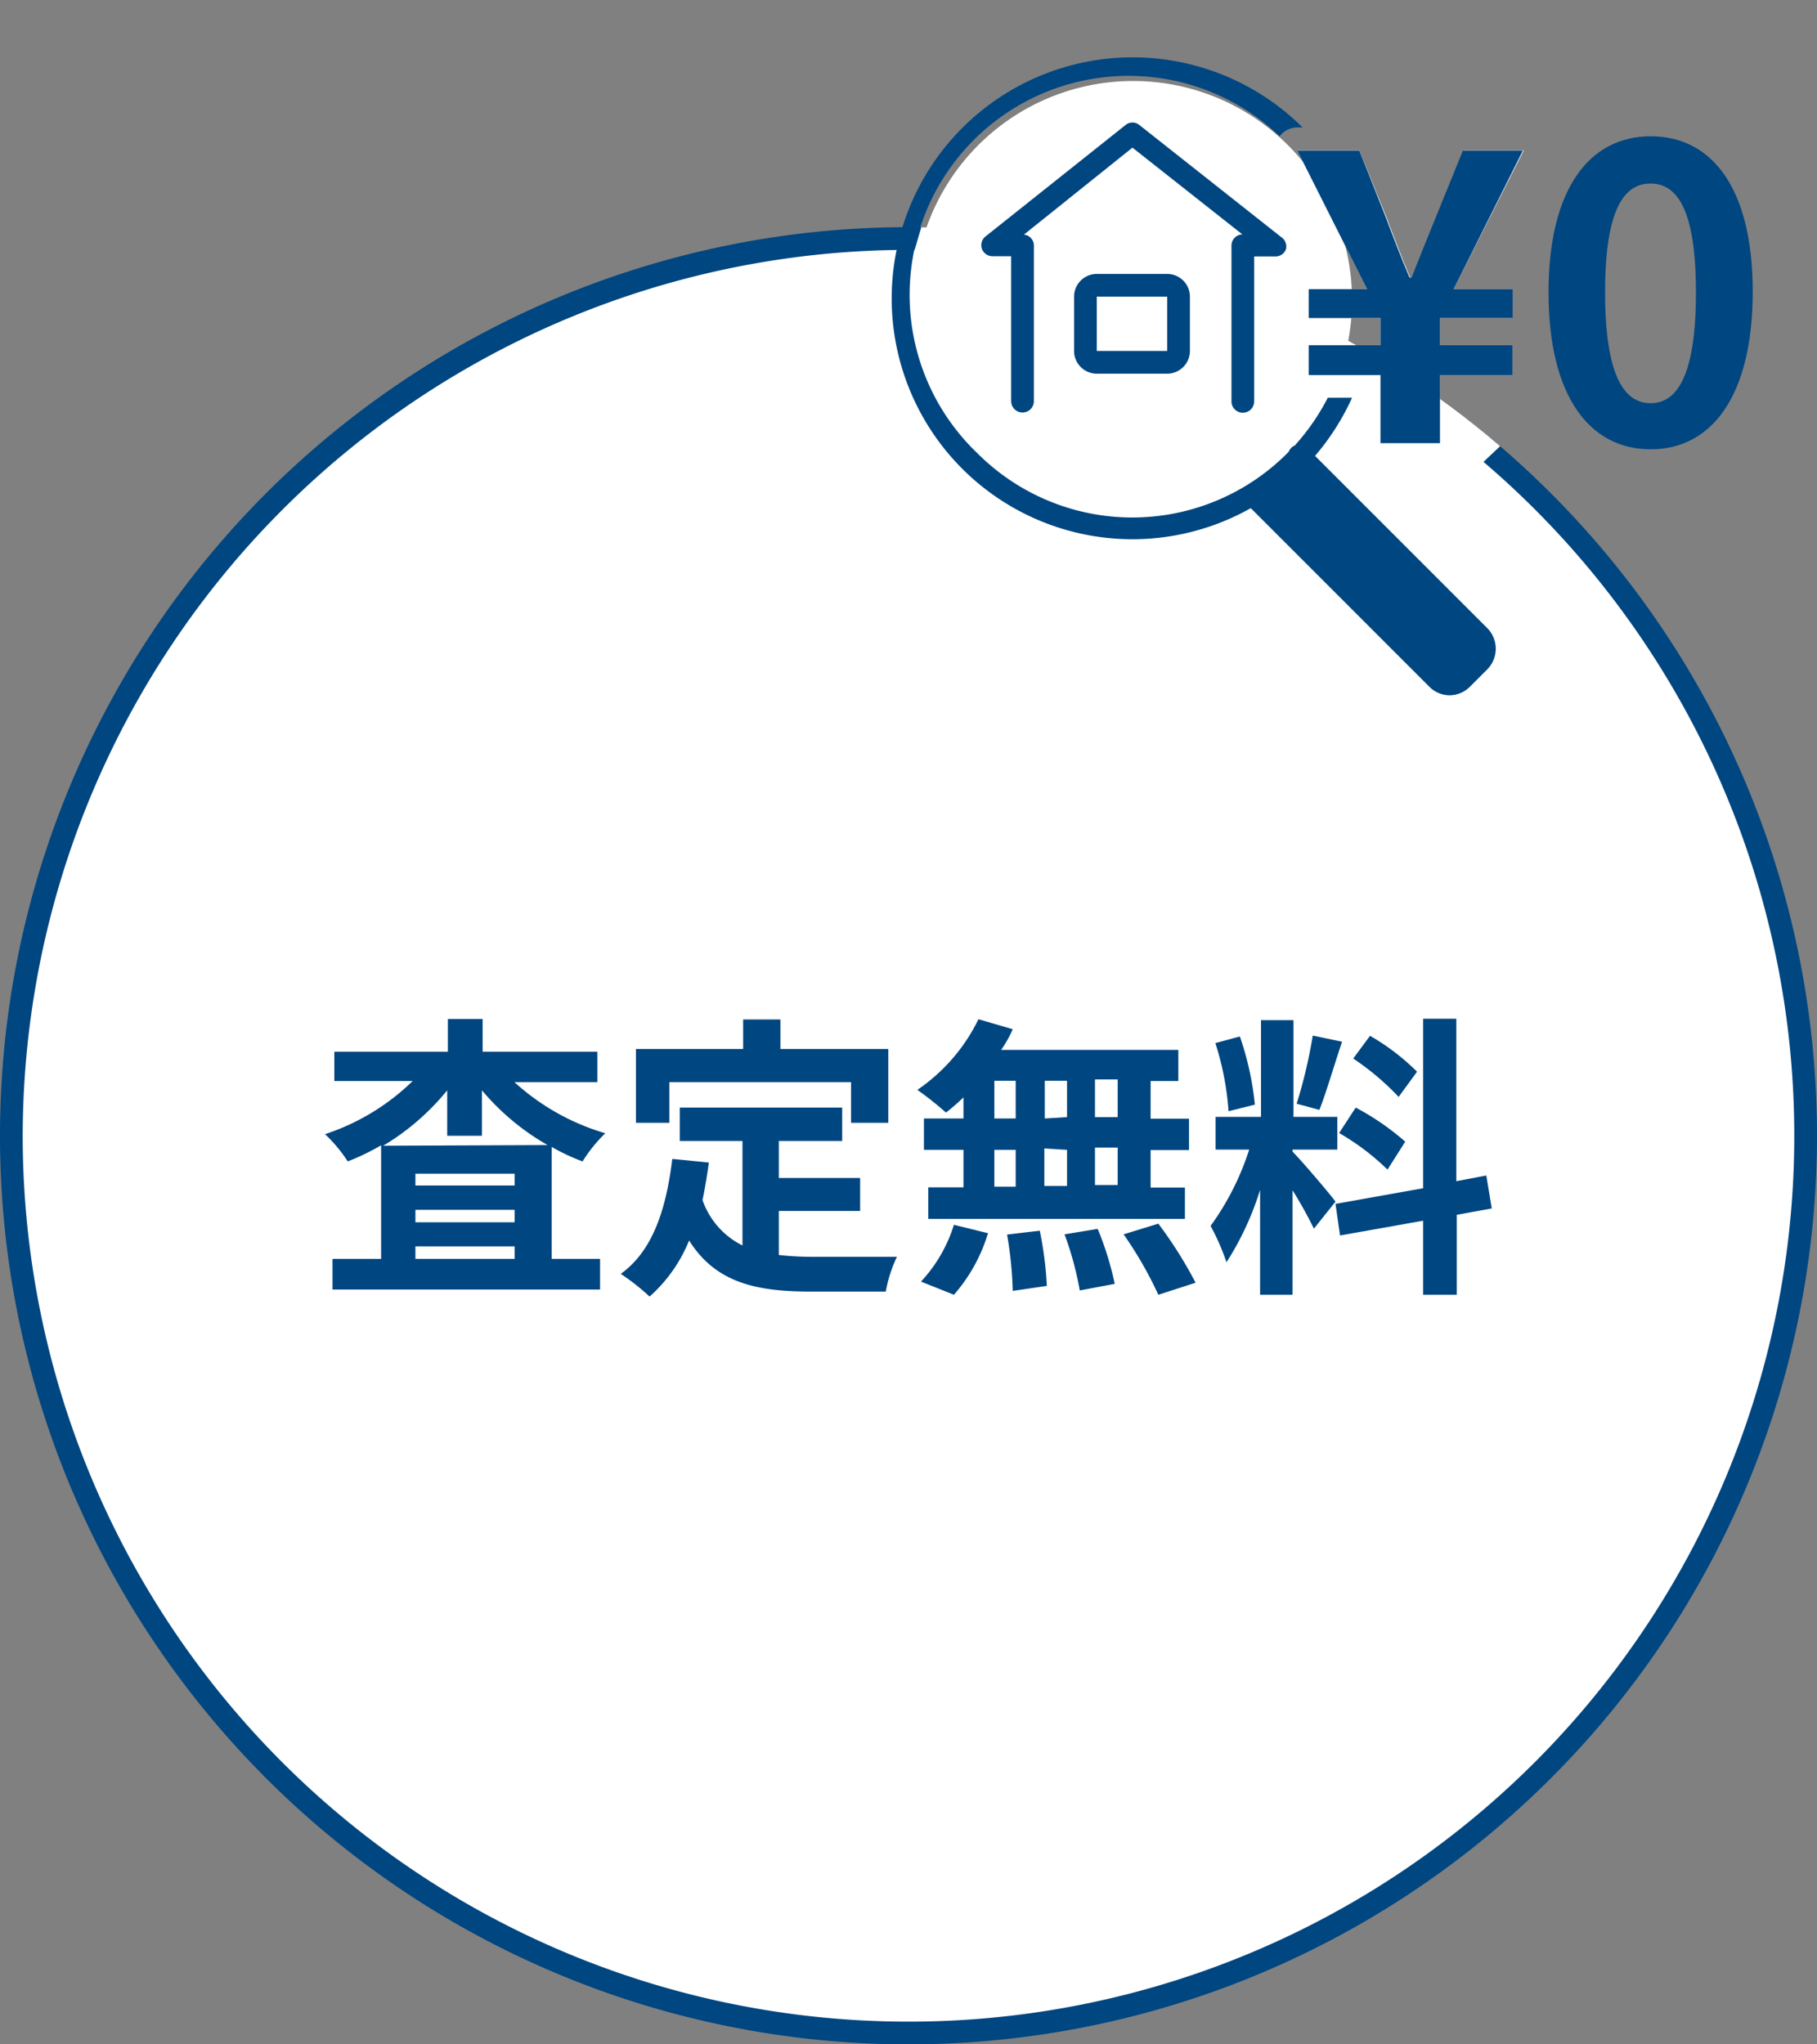 <svg xmlns="http://www.w3.org/2000/svg" xmlns:xlink="http://www.w3.org/1999/xlink" viewBox="0 0 80 90"><rect x="0" y="0" width="80" height="90" fill="#808080" stroke="none"/><defs><style>.cls-1{fill:none;}.cls-2{fill:#fff;}.cls-3{fill:#004680;}.cls-4{clip-path:url(#clip-path);}</style><clipPath id="clip-path"><path class="cls-1" d="M41.1,8.19,40,11.91l23.74,9.91,4.24-4S55.19,7.21,41.1,8.19Z"/></clipPath></defs><g id="レイヤー_2" data-name="レイヤー 2"><g id="main"><circle class="cls-2" cx="40" cy="50" r="39.5"/><path class="cls-3" d="M40,11A39,39,0,1,1,1,50,39.05,39.05,0,0,1,40,11m0-1A40,40,0,1,0,80,50,40,40,0,0,0,40,10Z"/><g class="cls-4"><circle class="cls-2" cx="40" cy="50" r="40"/></g><path class="cls-2" d="M43.05,20h0a9.64,9.64,0,1,1,14-.34.31.31,0,0,0-.15.1.45.45,0,0,0-.11.17.46.46,0,0,0-.07.07A9.64,9.64,0,0,1,43.05,20Z"/><path class="cls-3" d="M56.4,10.43,50.16,5.5a.48.48,0,0,0-.6,0l-6.17,4.91a.49.49,0,0,0-.16.54.5.5,0,0,0,.45.33h.84v6.38a.49.49,0,0,0,1,0V10.81a.48.48,0,0,0-.44-.48L49.86,6.5l4.84,3.82h0a.49.49,0,0,0-.48.49v6.86a.49.49,0,0,0,1,0V11.29h.94a.49.49,0,0,0,.46-.32A.5.5,0,0,0,56.4,10.43Z"/><path class="cls-3" d="M51.39,12.06h-3.1a1,1,0,0,0-1,1v2.39a1,1,0,0,0,1,1h3.1a1,1,0,0,0,1-1V13.06A1,1,0,0,0,51.39,12.06Zm0,3.39a0,0,0,0,1,0,0h-3.1s0,0,0,0V13.06a0,0,0,0,1,0,0h3.1s0,0,0,0Z"/><path class="cls-2" d="M64.44,6.62,63.26,9.53c-.36.88-.72,1.78-1.08,2.69h-.09c-.38-.89-.72-1.79-1.06-2.69L59.85,6.62H57.12l3.07,6.11H57.62V14h3.16V15.2H57.62v1.31h3.16v3H63.4v-3h3.19V15.2H63.4V14h3.19V12.73H64l3.09-6.11Z"/><path class="cls-3" d="M57.9,20.07a10.79,10.79,0,0,0,1.63-2.56H58.46A9.77,9.77,0,0,1,57,19.62a.31.31,0,0,0-.15.1.45.45,0,0,0-.11.17.46.46,0,0,0-.07.07,9.64,9.64,0,0,1-13.63,0h0A9.64,9.64,0,0,1,56.34,6a1,1,0,0,1,.78-.39h.23a10.61,10.61,0,0,0-18.09,7.52,10.6,10.6,0,0,0,15.81,9.24l7.86,7.86a1.27,1.27,0,0,0,.9.38h0a1.28,1.28,0,0,0,.9-.39l.76-.76a1.29,1.29,0,0,0,0-1.8Z"/><path class="cls-3" d="M60.78,16.51H57.62V15.2h3.16V14H57.62V12.73h2.57l-3.07-6.1h2.73L61,9.53c.34.9.68,1.8,1.06,2.69h.09c.36-.91.72-1.81,1.08-2.69l1.18-2.9h2.64L64,12.73h2.6V14H63.4V15.2h3.19v1.31H63.4v3H60.78Z"/><path class="cls-3" d="M68.18,12.87C68.18,8.28,70,6,72.68,6s4.49,2.26,4.49,6.84-1.8,6.94-4.49,6.94S68.18,17.45,68.18,12.87Zm6.49,0c0-3.71-.86-4.79-2-4.79s-2,1.08-2,4.79.86,4.88,2,4.88S74.67,16.6,74.67,12.87Z"/><path class="cls-3" d="M22.65,47.64a10.21,10.21,0,0,0,4,2.25,6.46,6.46,0,0,0-1,1.24,8.86,8.86,0,0,1-1.36-.64v4.93h2.13v1.35H14.64V55.42h2.14v-5a10.46,10.46,0,0,1-1.47.71,6.4,6.4,0,0,0-1-1.2,10,10,0,0,0,3.86-2.34H14.72V46.3h5V44.86h1.53V46.3H26.3v1.34Zm1.46,2.77A10.64,10.64,0,0,1,21.22,48v2H19.69V48a10.71,10.71,0,0,1-2.82,2.44Zm-1.45,1.26H18.29v.52h4.37Zm-4.37,2.14h4.37v-.55H18.29Zm4.37,1.61v-.55H18.29v.55Z"/><path class="cls-3" d="M34.29,55.25a14.11,14.11,0,0,0,1.49.08c.7,0,2.84,0,3.71,0A6,6,0,0,0,39,56.86H35.7c-2.41,0-4.19-.39-5.36-2.25a6.6,6.6,0,0,1-1.74,2.47,9.59,9.59,0,0,0-1.27-1c1.4-1,2-2.83,2.27-5.06l1.61.16c-.08.58-.17,1.13-.28,1.65a3.52,3.52,0,0,0,1.76,2V50.23H29.93V48.76h7.15v1.47H34.29v1.63h3.58v1.45H34.29Zm-4.82-5.82H28V46.18h4.72v-1.3h1.64v1.3h4.75v3.25H37.47V47.64h-8Z"/><path class="cls-3" d="M42.42,48.31a9.21,9.21,0,0,1-.77.67,14.64,14.64,0,0,0-1.26-1,8,8,0,0,0,2.69-3.11l1.51.44a5.43,5.43,0,0,1-.51.91h7.8v1.37H50.66v1.66h1.69v1.38H50.66v1.65h1.51v1.38H40.87V52.27h1.55V50.62H40.68V49.24h1.74Zm-1.87,8.11A6.47,6.47,0,0,0,42,53.92l1.5.37A7.28,7.28,0,0,1,42,57Zm3.23-7.18h.94V47.58h-.94Zm0,3h.94V50.62h-.94Zm2,1.94a15.84,15.84,0,0,1,.31,2.43l-1.5.22a16.91,16.91,0,0,0-.25-2.48Zm1.2-5V47.58H46v1.66Zm-1,1.38v1.65h1V50.62Zm2.35,3.54a13.75,13.75,0,0,1,.75,2.42l-1.54.29a14,14,0,0,0-.67-2.47Zm.88-6.58h-1v1.66h1Zm0,3h-1v1.65h1ZM51,53.87a18.65,18.65,0,0,1,1.64,2.6L51,57a16.9,16.9,0,0,0-1.53-2.66Z"/><path class="cls-3" d="M57.85,54.09a19,19,0,0,0-.94-1.69V57H55.48V52.38A13,13,0,0,1,54,55.57a9.83,9.83,0,0,0-.7-1.6A11.9,11.9,0,0,0,55,50.61H53.52V49.17h2V44.91h1.43v4.26h1.93v1.44H56.91v.09c.38.38,1.62,1.83,1.89,2.2Zm-3.76-5.17a12.48,12.48,0,0,0-.58-3l1.08-.29a13.2,13.2,0,0,1,.66,3Zm5-3.06c-.34,1-.71,2.28-1,3l-1-.27a22.11,22.11,0,0,0,.71-3Zm5.05,7.62V57H62.66V53.74L59,54.39,58.8,53l3.86-.69V44.85h1.46V52l1.32-.25.24,1.45Zm-4.45-4.72a11.35,11.35,0,0,1,2.18,1.5l-.78,1.23a10.65,10.65,0,0,0-2.13-1.61Zm1.89-.47a11.54,11.54,0,0,0-2-1.69l.74-1a9.93,9.93,0,0,1,2.07,1.58Z"/><rect class="cls-1" width="80" height="90"/></g></g></svg>